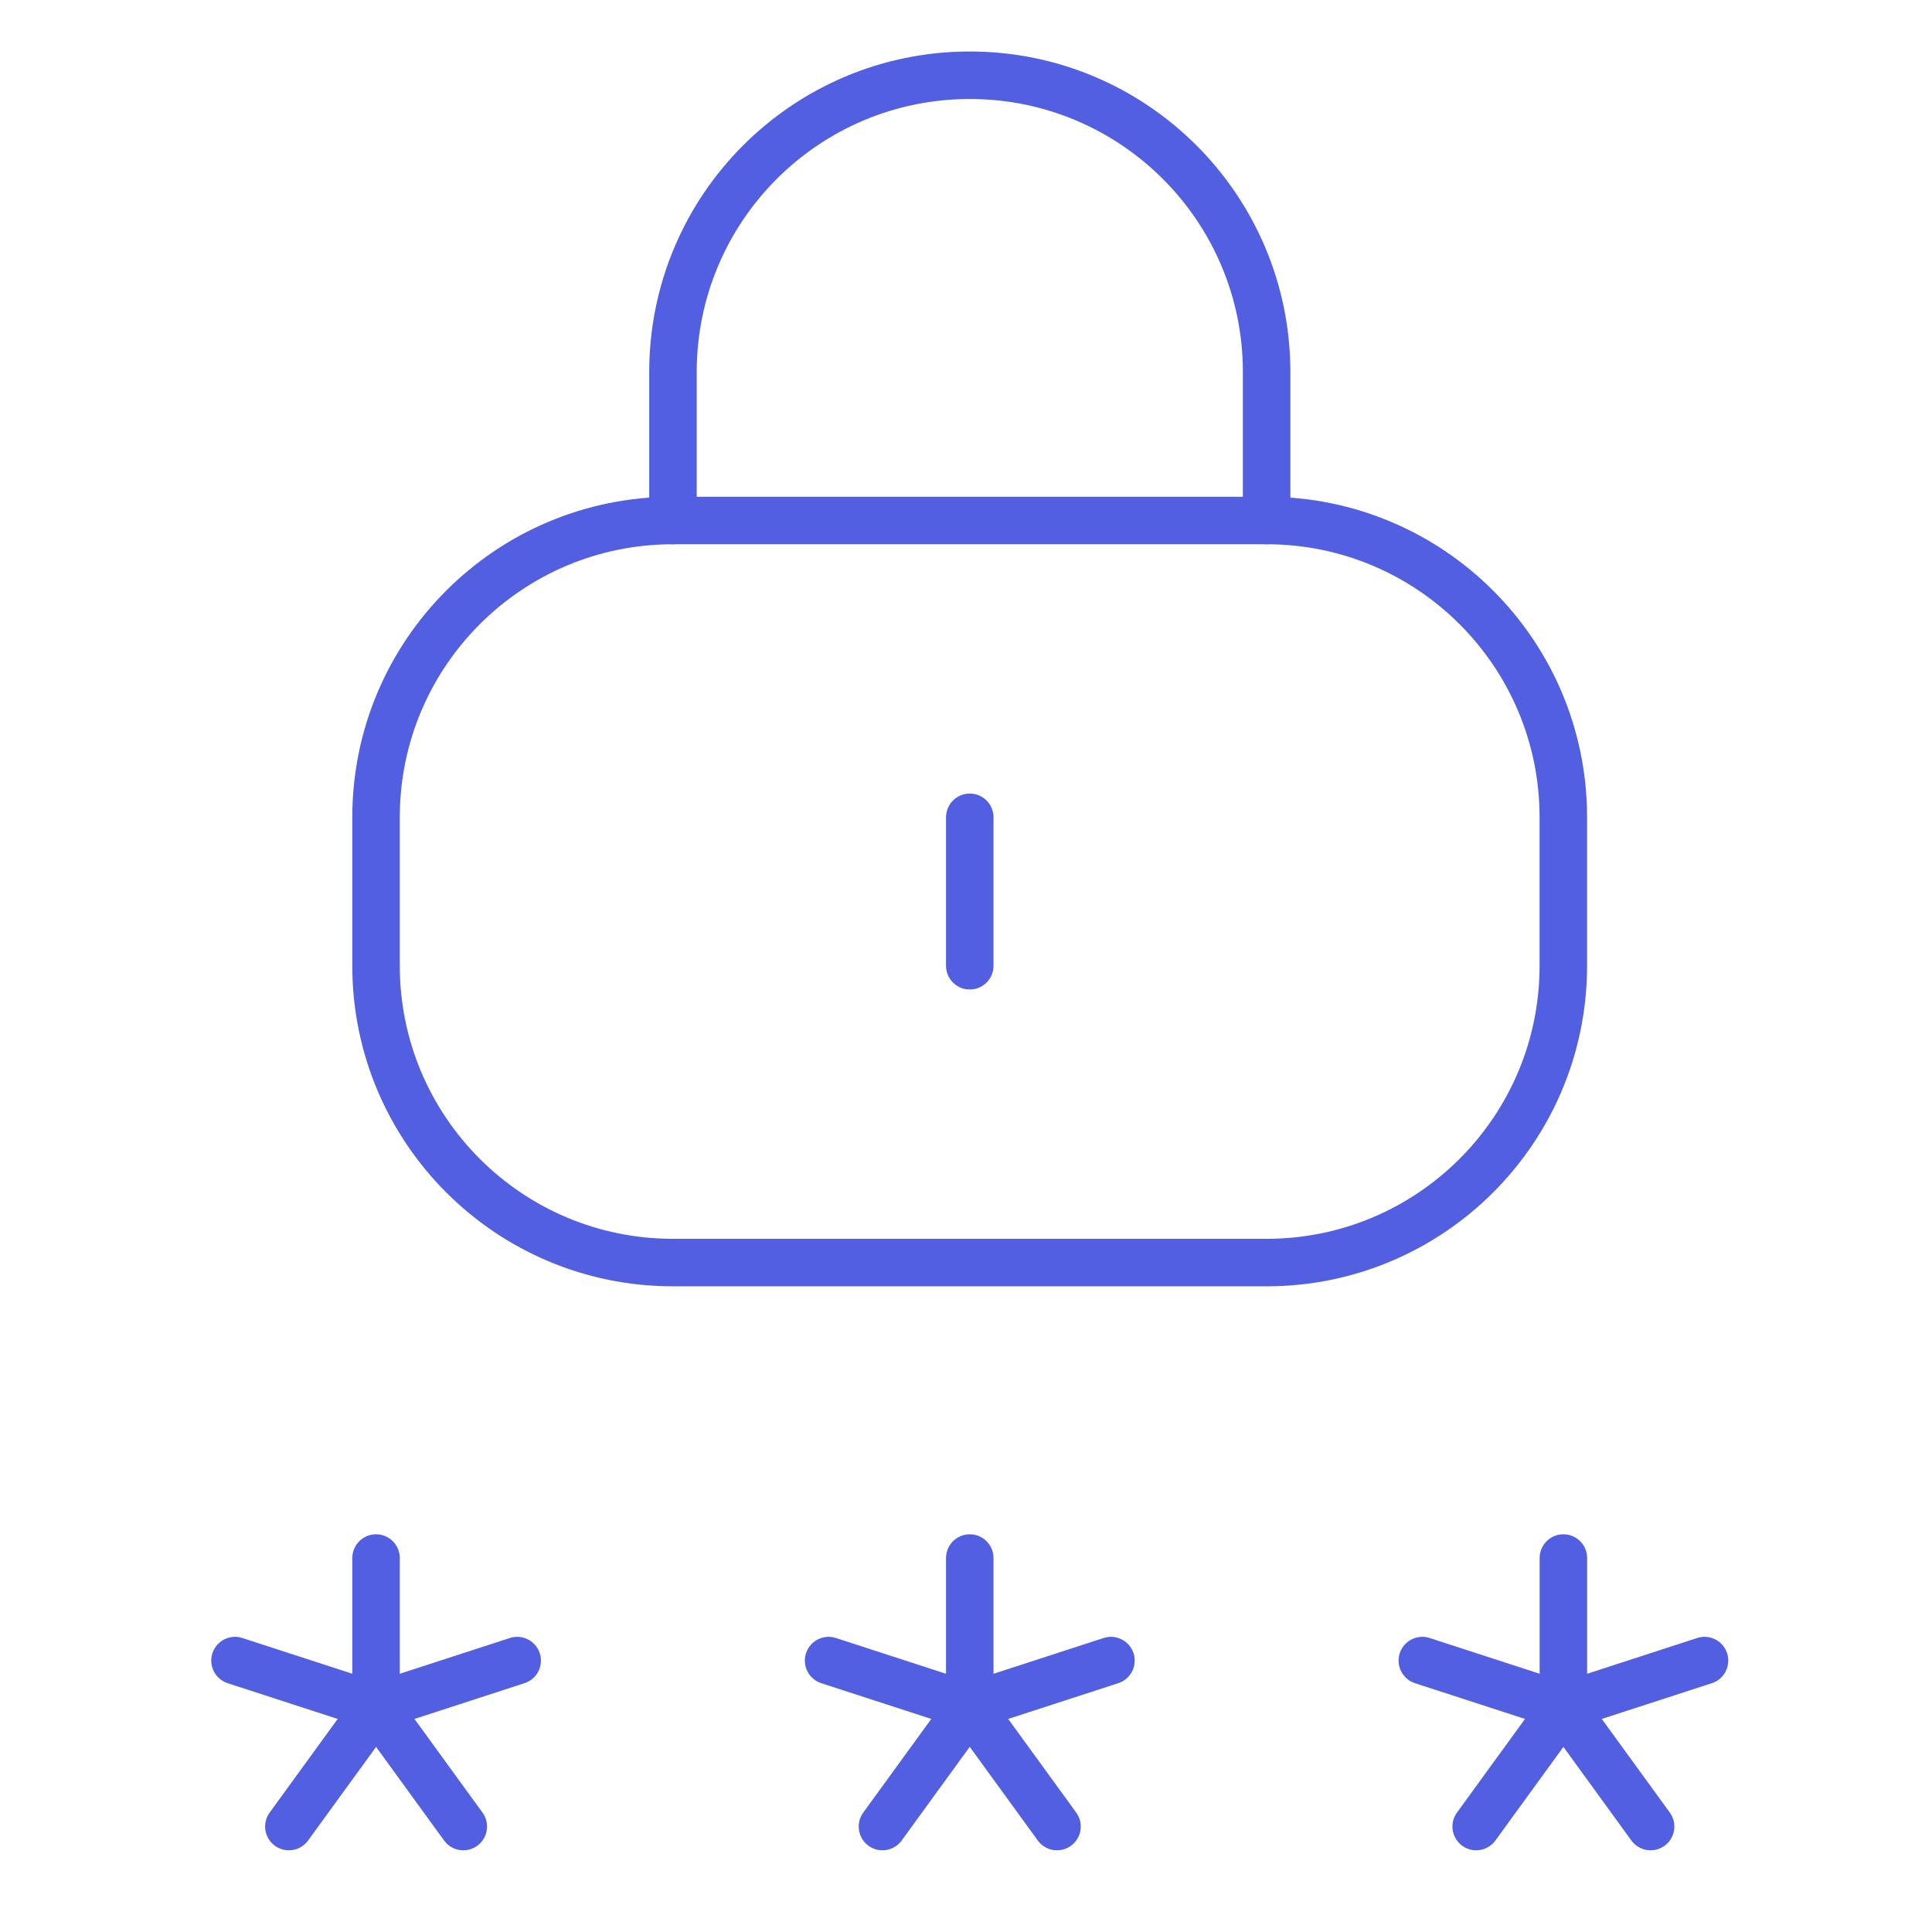 <svg width="58" height="58" viewBox="0 0 58 58" fill="none" xmlns="http://www.w3.org/2000/svg">
<path d="M38.022 37.903H20.2C15.279 37.903 11.289 33.913 11.289 28.992V24.536C11.289 19.615 15.279 15.626 20.2 15.626H38.022C42.943 15.626 46.932 19.615 46.932 24.536V28.992C46.932 33.913 42.943 37.903 38.022 37.903Z" stroke="#525FE1" stroke-width="1.426" stroke-miterlimit="10" stroke-linecap="round" stroke-linejoin="round"/>
<path d="M20.203 15.626V11.17C20.203 6.249 24.192 2.259 29.114 2.259C34.035 2.259 38.025 6.249 38.025 11.17V15.626" stroke="#525FE1" stroke-width="1.426" stroke-miterlimit="10" stroke-linecap="round" stroke-linejoin="round"/>
<path d="M29.112 51.229L24.875 49.852" stroke="#525FE1" stroke-width="1.426" stroke-miterlimit="10" stroke-linecap="round" stroke-linejoin="round"/>
<path d="M29.111 51.229L26.492 54.834" stroke="#525FE1" stroke-width="1.426" stroke-miterlimit="10" stroke-linecap="round" stroke-linejoin="round"/>
<path d="M29.113 51.229L31.732 54.834" stroke="#525FE1" stroke-width="1.426" stroke-miterlimit="10" stroke-linecap="round" stroke-linejoin="round"/>
<path d="M29.113 51.229L33.351 49.852" stroke="#525FE1" stroke-width="1.426" stroke-miterlimit="10" stroke-linecap="round" stroke-linejoin="round"/>
<path d="M29.113 51.229V46.773" stroke="#525FE1" stroke-width="1.426" stroke-miterlimit="10" stroke-linecap="round" stroke-linejoin="round"/>
<path d="M11.292 51.229L7.055 49.852" stroke="#525FE1" stroke-width="1.426" stroke-miterlimit="10" stroke-linecap="round" stroke-linejoin="round"/>
<path d="M11.291 51.229L8.672 54.834" stroke="#525FE1" stroke-width="1.426" stroke-miterlimit="10" stroke-linecap="round" stroke-linejoin="round"/>
<path d="M11.289 51.229L13.908 54.834" stroke="#525FE1" stroke-width="1.426" stroke-miterlimit="10" stroke-linecap="round" stroke-linejoin="round"/>
<path d="M11.289 51.229L15.526 49.852" stroke="#525FE1" stroke-width="1.426" stroke-miterlimit="10" stroke-linecap="round" stroke-linejoin="round"/>
<path d="M11.289 51.229V46.773" stroke="#525FE1" stroke-width="1.426" stroke-miterlimit="10" stroke-linecap="round" stroke-linejoin="round"/>
<path d="M46.937 51.229L42.699 49.852" stroke="#525FE1" stroke-width="1.426" stroke-miterlimit="10" stroke-linecap="round" stroke-linejoin="round"/>
<path d="M46.935 51.229L44.316 54.834" stroke="#525FE1" stroke-width="1.426" stroke-miterlimit="10" stroke-linecap="round" stroke-linejoin="round"/>
<path d="M46.934 51.229L49.552 54.834" stroke="#525FE1" stroke-width="1.426" stroke-miterlimit="10" stroke-linecap="round" stroke-linejoin="round"/>
<path d="M46.934 51.229L51.171 49.852" stroke="#525FE1" stroke-width="1.426" stroke-miterlimit="10" stroke-linecap="round" stroke-linejoin="round"/>
<path d="M46.934 51.229V46.773" stroke="#525FE1" stroke-width="1.426" stroke-miterlimit="10" stroke-linecap="round" stroke-linejoin="round"/>
<path d="M29.113 24.536V28.992" stroke="#525FE1" stroke-width="1.426" stroke-miterlimit="10" stroke-linecap="round" stroke-linejoin="round"/>
</svg>
